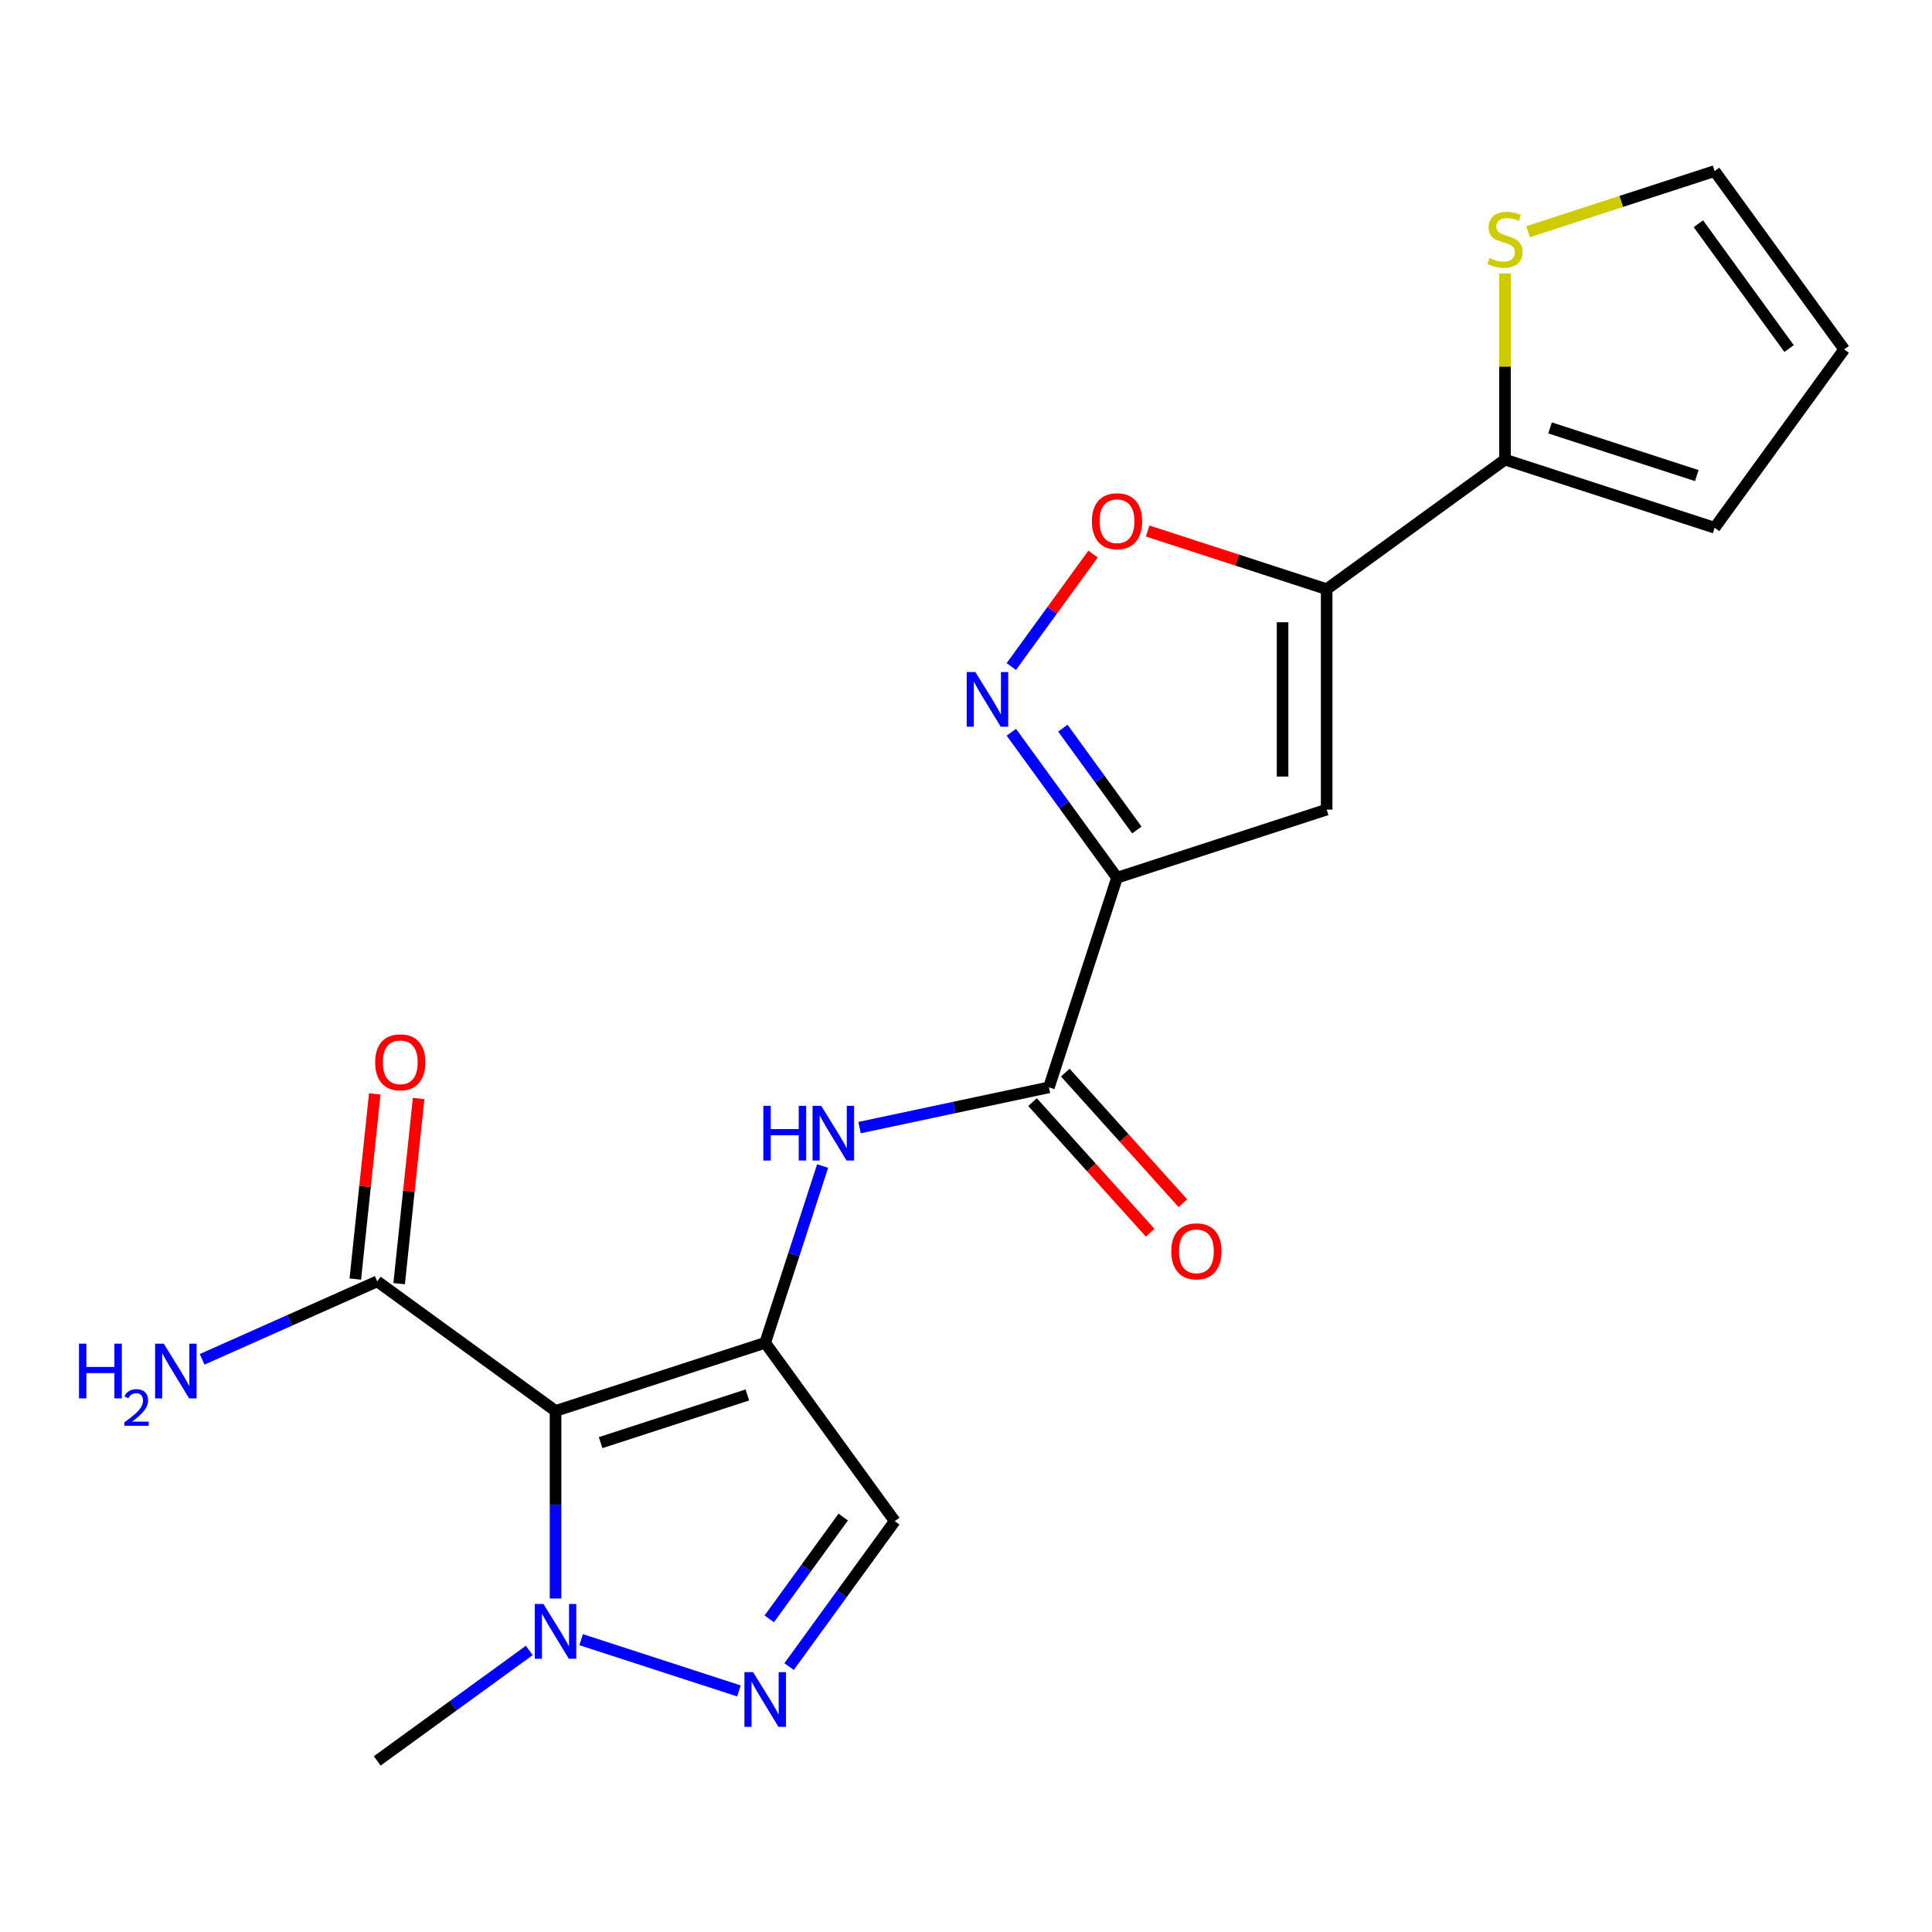 <?xml version='1.0' encoding='iso-8859-1'?>
<svg version='1.1' baseProfile='full'
              xmlns='http://www.w3.org/2000/svg'
                      xmlns:rdkit='http://www.rdkit.org/xml'
                      xmlns:xlink='http://www.w3.org/1999/xlink'
                  xml:space='preserve'
width='1000px' height='1000px' viewBox='0 0 1000 1000'>
<!-- END OF HEADER -->
<rect style='opacity:1.0;fill:#FFFFFF;stroke:none' width='1000' height='1000' x='0' y='0'> </rect>
<path class='bond-0' d='M 396.06,695.041 L 287.553,730.297' style='fill:none;fill-rule:evenodd;stroke:#000000;stroke-width:6px;stroke-linecap:butt;stroke-linejoin:miter;stroke-opacity:1' />
<path class='bond-0' d='M 386.835,722.03 L 310.88,746.71' style='fill:none;fill-rule:evenodd;stroke:#000000;stroke-width:6px;stroke-linecap:butt;stroke-linejoin:miter;stroke-opacity:1' />
<path class='bond-8' d='M 396.06,695.041 L 410.924,649.293' style='fill:none;fill-rule:evenodd;stroke:#000000;stroke-width:6px;stroke-linecap:butt;stroke-linejoin:miter;stroke-opacity:1' />
<path class='bond-8' d='M 410.924,649.293 L 425.788,603.546' style='fill:none;fill-rule:evenodd;stroke:#0000FF;stroke-width:6px;stroke-linecap:butt;stroke-linejoin:miter;stroke-opacity:1' />
<path class='bond-9' d='M 396.06,695.041 L 463.121,787.342' style='fill:none;fill-rule:evenodd;stroke:#000000;stroke-width:6px;stroke-linecap:butt;stroke-linejoin:miter;stroke-opacity:1' />
<path class='bond-6' d='M 287.553,730.297 L 287.553,778.836' style='fill:none;fill-rule:evenodd;stroke:#000000;stroke-width:6px;stroke-linecap:butt;stroke-linejoin:miter;stroke-opacity:1' />
<path class='bond-6' d='M 287.553,778.836 L 287.553,827.375' style='fill:none;fill-rule:evenodd;stroke:#0000FF;stroke-width:6px;stroke-linecap:butt;stroke-linejoin:miter;stroke-opacity:1' />
<path class='bond-11' d='M 287.553,730.297 L 195.252,663.236' style='fill:none;fill-rule:evenodd;stroke:#000000;stroke-width:6px;stroke-linecap:butt;stroke-linejoin:miter;stroke-opacity:1' />
<path class='bond-1' d='M 578.169,454.306 L 542.913,562.813' style='fill:none;fill-rule:evenodd;stroke:#000000;stroke-width:6px;stroke-linecap:butt;stroke-linejoin:miter;stroke-opacity:1' />
<path class='bond-3' d='M 578.169,454.306 L 686.676,419.05' style='fill:none;fill-rule:evenodd;stroke:#000000;stroke-width:6px;stroke-linecap:butt;stroke-linejoin:miter;stroke-opacity:1' />
<path class='bond-4' d='M 578.169,454.306 L 550.819,416.662' style='fill:none;fill-rule:evenodd;stroke:#000000;stroke-width:6px;stroke-linecap:butt;stroke-linejoin:miter;stroke-opacity:1' />
<path class='bond-4' d='M 550.819,416.662 L 523.469,379.017' style='fill:none;fill-rule:evenodd;stroke:#0000FF;stroke-width:6px;stroke-linecap:butt;stroke-linejoin:miter;stroke-opacity:1' />
<path class='bond-4' d='M 588.425,429.601 L 569.279,403.249' style='fill:none;fill-rule:evenodd;stroke:#000000;stroke-width:6px;stroke-linecap:butt;stroke-linejoin:miter;stroke-opacity:1' />
<path class='bond-4' d='M 569.279,403.249 L 550.134,376.898' style='fill:none;fill-rule:evenodd;stroke:#0000FF;stroke-width:6px;stroke-linecap:butt;stroke-linejoin:miter;stroke-opacity:1' />
<path class='bond-2' d='M 686.676,304.959 L 686.676,419.05' style='fill:none;fill-rule:evenodd;stroke:#000000;stroke-width:6px;stroke-linecap:butt;stroke-linejoin:miter;stroke-opacity:1' />
<path class='bond-2' d='M 663.858,322.073 L 663.858,401.937' style='fill:none;fill-rule:evenodd;stroke:#000000;stroke-width:6px;stroke-linecap:butt;stroke-linejoin:miter;stroke-opacity:1' />
<path class='bond-12' d='M 686.676,304.959 L 778.978,237.898' style='fill:none;fill-rule:evenodd;stroke:#000000;stroke-width:6px;stroke-linecap:butt;stroke-linejoin:miter;stroke-opacity:1' />
<path class='bond-22' d='M 686.676,304.959 L 640.349,289.907' style='fill:none;fill-rule:evenodd;stroke:#000000;stroke-width:6px;stroke-linecap:butt;stroke-linejoin:miter;stroke-opacity:1' />
<path class='bond-22' d='M 640.349,289.907 L 594.022,274.854' style='fill:none;fill-rule:evenodd;stroke:#FF0000;stroke-width:6px;stroke-linecap:butt;stroke-linejoin:miter;stroke-opacity:1' />
<path class='bond-10' d='M 523.469,344.992 L 544.612,315.891' style='fill:none;fill-rule:evenodd;stroke:#0000FF;stroke-width:6px;stroke-linecap:butt;stroke-linejoin:miter;stroke-opacity:1' />
<path class='bond-10' d='M 544.612,315.891 L 565.755,286.79' style='fill:none;fill-rule:evenodd;stroke:#FF0000;stroke-width:6px;stroke-linecap:butt;stroke-linejoin:miter;stroke-opacity:1' />
<path class='bond-5' d='M 408.42,862.631 L 435.77,824.987' style='fill:none;fill-rule:evenodd;stroke:#0000FF;stroke-width:6px;stroke-linecap:butt;stroke-linejoin:miter;stroke-opacity:1' />
<path class='bond-5' d='M 435.77,824.987 L 463.121,787.342' style='fill:none;fill-rule:evenodd;stroke:#000000;stroke-width:6px;stroke-linecap:butt;stroke-linejoin:miter;stroke-opacity:1' />
<path class='bond-5' d='M 398.165,837.926 L 417.31,811.574' style='fill:none;fill-rule:evenodd;stroke:#0000FF;stroke-width:6px;stroke-linecap:butt;stroke-linejoin:miter;stroke-opacity:1' />
<path class='bond-5' d='M 417.31,811.574 L 436.455,785.223' style='fill:none;fill-rule:evenodd;stroke:#000000;stroke-width:6px;stroke-linecap:butt;stroke-linejoin:miter;stroke-opacity:1' />
<path class='bond-21' d='M 382.468,875.227 L 300.788,848.688' style='fill:none;fill-rule:evenodd;stroke:#0000FF;stroke-width:6px;stroke-linecap:butt;stroke-linejoin:miter;stroke-opacity:1' />
<path class='bond-20' d='M 273.961,854.263 L 234.606,882.856' style='fill:none;fill-rule:evenodd;stroke:#0000FF;stroke-width:6px;stroke-linecap:butt;stroke-linejoin:miter;stroke-opacity:1' />
<path class='bond-20' d='M 234.606,882.856 L 195.252,911.448' style='fill:none;fill-rule:evenodd;stroke:#000000;stroke-width:6px;stroke-linecap:butt;stroke-linejoin:miter;stroke-opacity:1' />
<path class='bond-7' d='M 542.913,562.813 L 493.911,573.229' style='fill:none;fill-rule:evenodd;stroke:#000000;stroke-width:6px;stroke-linecap:butt;stroke-linejoin:miter;stroke-opacity:1' />
<path class='bond-7' d='M 493.911,573.229 L 444.908,583.645' style='fill:none;fill-rule:evenodd;stroke:#0000FF;stroke-width:6px;stroke-linecap:butt;stroke-linejoin:miter;stroke-opacity:1' />
<path class='bond-14' d='M 534.435,570.447 L 564.875,604.254' style='fill:none;fill-rule:evenodd;stroke:#000000;stroke-width:6px;stroke-linecap:butt;stroke-linejoin:miter;stroke-opacity:1' />
<path class='bond-14' d='M 564.875,604.254 L 595.315,638.061' style='fill:none;fill-rule:evenodd;stroke:#FF0000;stroke-width:6px;stroke-linecap:butt;stroke-linejoin:miter;stroke-opacity:1' />
<path class='bond-14' d='M 551.392,555.179 L 581.832,588.986' style='fill:none;fill-rule:evenodd;stroke:#000000;stroke-width:6px;stroke-linecap:butt;stroke-linejoin:miter;stroke-opacity:1' />
<path class='bond-14' d='M 581.832,588.986 L 612.272,622.793' style='fill:none;fill-rule:evenodd;stroke:#FF0000;stroke-width:6px;stroke-linecap:butt;stroke-linejoin:miter;stroke-opacity:1' />
<path class='bond-17' d='M 206.598,664.428 L 211.635,616.502' style='fill:none;fill-rule:evenodd;stroke:#000000;stroke-width:6px;stroke-linecap:butt;stroke-linejoin:miter;stroke-opacity:1' />
<path class='bond-17' d='M 211.635,616.502 L 216.673,568.575' style='fill:none;fill-rule:evenodd;stroke:#FF0000;stroke-width:6px;stroke-linecap:butt;stroke-linejoin:miter;stroke-opacity:1' />
<path class='bond-17' d='M 183.905,662.043 L 188.942,614.116' style='fill:none;fill-rule:evenodd;stroke:#000000;stroke-width:6px;stroke-linecap:butt;stroke-linejoin:miter;stroke-opacity:1' />
<path class='bond-17' d='M 188.942,614.116 L 193.98,566.19' style='fill:none;fill-rule:evenodd;stroke:#FF0000;stroke-width:6px;stroke-linecap:butt;stroke-linejoin:miter;stroke-opacity:1' />
<path class='bond-19' d='M 195.252,663.236 L 149.934,683.412' style='fill:none;fill-rule:evenodd;stroke:#000000;stroke-width:6px;stroke-linecap:butt;stroke-linejoin:miter;stroke-opacity:1' />
<path class='bond-19' d='M 149.934,683.412 L 104.617,703.589' style='fill:none;fill-rule:evenodd;stroke:#0000FF;stroke-width:6px;stroke-linecap:butt;stroke-linejoin:miter;stroke-opacity:1' />
<path class='bond-13' d='M 778.978,237.898 L 778.978,189.719' style='fill:none;fill-rule:evenodd;stroke:#000000;stroke-width:6px;stroke-linecap:butt;stroke-linejoin:miter;stroke-opacity:1' />
<path class='bond-13' d='M 778.978,189.719 L 778.978,141.54' style='fill:none;fill-rule:evenodd;stroke:#CCCC00;stroke-width:6px;stroke-linecap:butt;stroke-linejoin:miter;stroke-opacity:1' />
<path class='bond-15' d='M 778.978,237.898 L 887.485,273.154' style='fill:none;fill-rule:evenodd;stroke:#000000;stroke-width:6px;stroke-linecap:butt;stroke-linejoin:miter;stroke-opacity:1' />
<path class='bond-15' d='M 802.305,221.485 L 878.26,246.165' style='fill:none;fill-rule:evenodd;stroke:#000000;stroke-width:6px;stroke-linecap:butt;stroke-linejoin:miter;stroke-opacity:1' />
<path class='bond-16' d='M 790.91,119.931 L 839.197,104.241' style='fill:none;fill-rule:evenodd;stroke:#CCCC00;stroke-width:6px;stroke-linecap:butt;stroke-linejoin:miter;stroke-opacity:1' />
<path class='bond-16' d='M 839.197,104.241 L 887.485,88.552' style='fill:none;fill-rule:evenodd;stroke:#000000;stroke-width:6px;stroke-linecap:butt;stroke-linejoin:miter;stroke-opacity:1' />
<path class='bond-18' d='M 887.485,273.154 L 954.545,180.853' style='fill:none;fill-rule:evenodd;stroke:#000000;stroke-width:6px;stroke-linecap:butt;stroke-linejoin:miter;stroke-opacity:1' />
<path class='bond-23' d='M 887.485,88.552 L 954.545,180.853' style='fill:none;fill-rule:evenodd;stroke:#000000;stroke-width:6px;stroke-linecap:butt;stroke-linejoin:miter;stroke-opacity:1' />
<path class='bond-23' d='M 879.083,115.809 L 926.026,180.42' style='fill:none;fill-rule:evenodd;stroke:#000000;stroke-width:6px;stroke-linecap:butt;stroke-linejoin:miter;stroke-opacity:1' />
<path  class='atom-5' d='M 504.849 347.845
L 514.129 362.845
Q 515.049 364.325, 516.529 367.005
Q 518.009 369.685, 518.089 369.845
L 518.089 347.845
L 521.849 347.845
L 521.849 376.165
L 517.969 376.165
L 508.009 359.765
Q 506.849 357.845, 505.609 355.645
Q 504.409 353.445, 504.049 352.765
L 504.049 376.165
L 500.369 376.165
L 500.369 347.845
L 504.849 347.845
' fill='#0000FF'/>
<path  class='atom-6' d='M 389.8 865.484
L 399.08 880.484
Q 400 881.964, 401.48 884.644
Q 402.96 887.324, 403.04 887.484
L 403.04 865.484
L 406.8 865.484
L 406.8 893.804
L 402.92 893.804
L 392.96 877.404
Q 391.8 875.484, 390.56 873.284
Q 389.36 871.084, 389 870.404
L 389 893.804
L 385.32 893.804
L 385.32 865.484
L 389.8 865.484
' fill='#0000FF'/>
<path  class='atom-7' d='M 281.293 830.227
L 290.573 845.227
Q 291.493 846.707, 292.973 849.387
Q 294.453 852.067, 294.533 852.227
L 294.533 830.227
L 298.293 830.227
L 298.293 858.547
L 294.413 858.547
L 284.453 842.147
Q 283.293 840.227, 282.053 838.027
Q 280.853 835.827, 280.493 835.147
L 280.493 858.547
L 276.813 858.547
L 276.813 830.227
L 281.293 830.227
' fill='#0000FF'/>
<path  class='atom-9' d='M 395.096 572.374
L 398.936 572.374
L 398.936 584.414
L 413.416 584.414
L 413.416 572.374
L 417.256 572.374
L 417.256 600.694
L 413.416 600.694
L 413.416 587.614
L 398.936 587.614
L 398.936 600.694
L 395.096 600.694
L 395.096 572.374
' fill='#0000FF'/>
<path  class='atom-9' d='M 425.056 572.374
L 434.336 587.374
Q 435.256 588.854, 436.736 591.534
Q 438.216 594.214, 438.296 594.374
L 438.296 572.374
L 442.056 572.374
L 442.056 600.694
L 438.176 600.694
L 428.216 584.294
Q 427.056 582.374, 425.816 580.174
Q 424.616 577.974, 424.256 577.294
L 424.256 600.694
L 420.576 600.694
L 420.576 572.374
L 425.056 572.374
' fill='#0000FF'/>
<path  class='atom-11' d='M 565.169 269.783
Q 565.169 262.983, 568.529 259.183
Q 571.889 255.383, 578.169 255.383
Q 584.449 255.383, 587.809 259.183
Q 591.169 262.983, 591.169 269.783
Q 591.169 276.663, 587.769 280.583
Q 584.369 284.463, 578.169 284.463
Q 571.929 284.463, 568.529 280.583
Q 565.169 276.703, 565.169 269.783
M 578.169 281.263
Q 582.489 281.263, 584.809 278.383
Q 587.169 275.463, 587.169 269.783
Q 587.169 264.223, 584.809 261.423
Q 582.489 258.583, 578.169 258.583
Q 573.849 258.583, 571.489 261.383
Q 569.169 264.183, 569.169 269.783
Q 569.169 275.503, 571.489 278.383
Q 573.849 281.263, 578.169 281.263
' fill='#FF0000'/>
<path  class='atom-14' d='M 770.978 133.528
Q 771.298 133.648, 772.618 134.208
Q 773.938 134.768, 775.378 135.128
Q 776.858 135.448, 778.298 135.448
Q 780.978 135.448, 782.538 134.168
Q 784.098 132.848, 784.098 130.568
Q 784.098 129.008, 783.298 128.048
Q 782.538 127.088, 781.338 126.568
Q 780.138 126.048, 778.138 125.448
Q 775.618 124.688, 774.098 123.968
Q 772.618 123.248, 771.538 121.728
Q 770.498 120.208, 770.498 117.648
Q 770.498 114.088, 772.898 111.888
Q 775.338 109.688, 780.138 109.688
Q 783.418 109.688, 787.138 111.248
L 786.218 114.328
Q 782.818 112.928, 780.258 112.928
Q 777.498 112.928, 775.978 114.088
Q 774.458 115.208, 774.498 117.168
Q 774.498 118.688, 775.258 119.608
Q 776.058 120.528, 777.178 121.048
Q 778.338 121.568, 780.258 122.168
Q 782.818 122.968, 784.338 123.768
Q 785.858 124.568, 786.938 126.208
Q 788.058 127.808, 788.058 130.568
Q 788.058 134.488, 785.418 136.608
Q 782.818 138.688, 778.458 138.688
Q 775.938 138.688, 774.018 138.128
Q 772.138 137.608, 769.898 136.688
L 770.978 133.528
' fill='#CCCC00'/>
<path  class='atom-15' d='M 606.255 647.679
Q 606.255 640.879, 609.615 637.079
Q 612.975 633.279, 619.255 633.279
Q 625.535 633.279, 628.895 637.079
Q 632.255 640.879, 632.255 647.679
Q 632.255 654.559, 628.855 658.479
Q 625.455 662.359, 619.255 662.359
Q 613.015 662.359, 609.615 658.479
Q 606.255 654.599, 606.255 647.679
M 619.255 659.159
Q 623.575 659.159, 625.895 656.279
Q 628.255 653.359, 628.255 647.679
Q 628.255 642.119, 625.895 639.319
Q 623.575 636.479, 619.255 636.479
Q 614.935 636.479, 612.575 639.279
Q 610.255 642.079, 610.255 647.679
Q 610.255 653.399, 612.575 656.279
Q 614.935 659.159, 619.255 659.159
' fill='#FF0000'/>
<path  class='atom-18' d='M 194.177 549.85
Q 194.177 543.05, 197.537 539.25
Q 200.897 535.45, 207.177 535.45
Q 213.457 535.45, 216.817 539.25
Q 220.177 543.05, 220.177 549.85
Q 220.177 556.73, 216.777 560.65
Q 213.377 564.53, 207.177 564.53
Q 200.937 564.53, 197.537 560.65
Q 194.177 556.77, 194.177 549.85
M 207.177 561.33
Q 211.497 561.33, 213.817 558.45
Q 216.177 555.53, 216.177 549.85
Q 216.177 544.29, 213.817 541.49
Q 211.497 538.65, 207.177 538.65
Q 202.857 538.65, 200.497 541.45
Q 198.177 544.25, 198.177 549.85
Q 198.177 555.57, 200.497 558.45
Q 202.857 561.33, 207.177 561.33
' fill='#FF0000'/>
<path  class='atom-20' d='M 40.892 695.481
L 44.732 695.481
L 44.732 707.521
L 59.212 707.521
L 59.212 695.481
L 63.052 695.481
L 63.052 723.801
L 59.212 723.801
L 59.212 710.721
L 44.732 710.721
L 44.732 723.801
L 40.892 723.801
L 40.892 695.481
' fill='#0000FF'/>
<path  class='atom-20' d='M 64.424 722.807
Q 65.111 721.038, 66.748 720.061
Q 68.384 719.058, 70.655 719.058
Q 73.48 719.058, 75.064 720.589
Q 76.648 722.121, 76.648 724.84
Q 76.648 727.612, 74.588 730.199
Q 72.556 732.786, 68.332 735.849
L 76.964 735.849
L 76.964 737.961
L 64.372 737.961
L 64.372 736.192
Q 67.856 733.71, 69.916 731.862
Q 72.001 730.014, 73.004 728.351
Q 74.008 726.688, 74.008 724.972
Q 74.008 723.177, 73.11 722.173
Q 72.212 721.17, 70.655 721.17
Q 69.15 721.17, 68.147 721.777
Q 67.144 722.385, 66.431 723.731
L 64.424 722.807
' fill='#0000FF'/>
<path  class='atom-20' d='M 84.764 695.481
L 94.044 710.481
Q 94.964 711.961, 96.444 714.641
Q 97.924 717.321, 98.004 717.481
L 98.004 695.481
L 101.764 695.481
L 101.764 723.801
L 97.884 723.801
L 87.924 707.401
Q 86.764 705.481, 85.524 703.281
Q 84.324 701.081, 83.964 700.401
L 83.964 723.801
L 80.284 723.801
L 80.284 695.481
L 84.764 695.481
' fill='#0000FF'/>
</svg>
